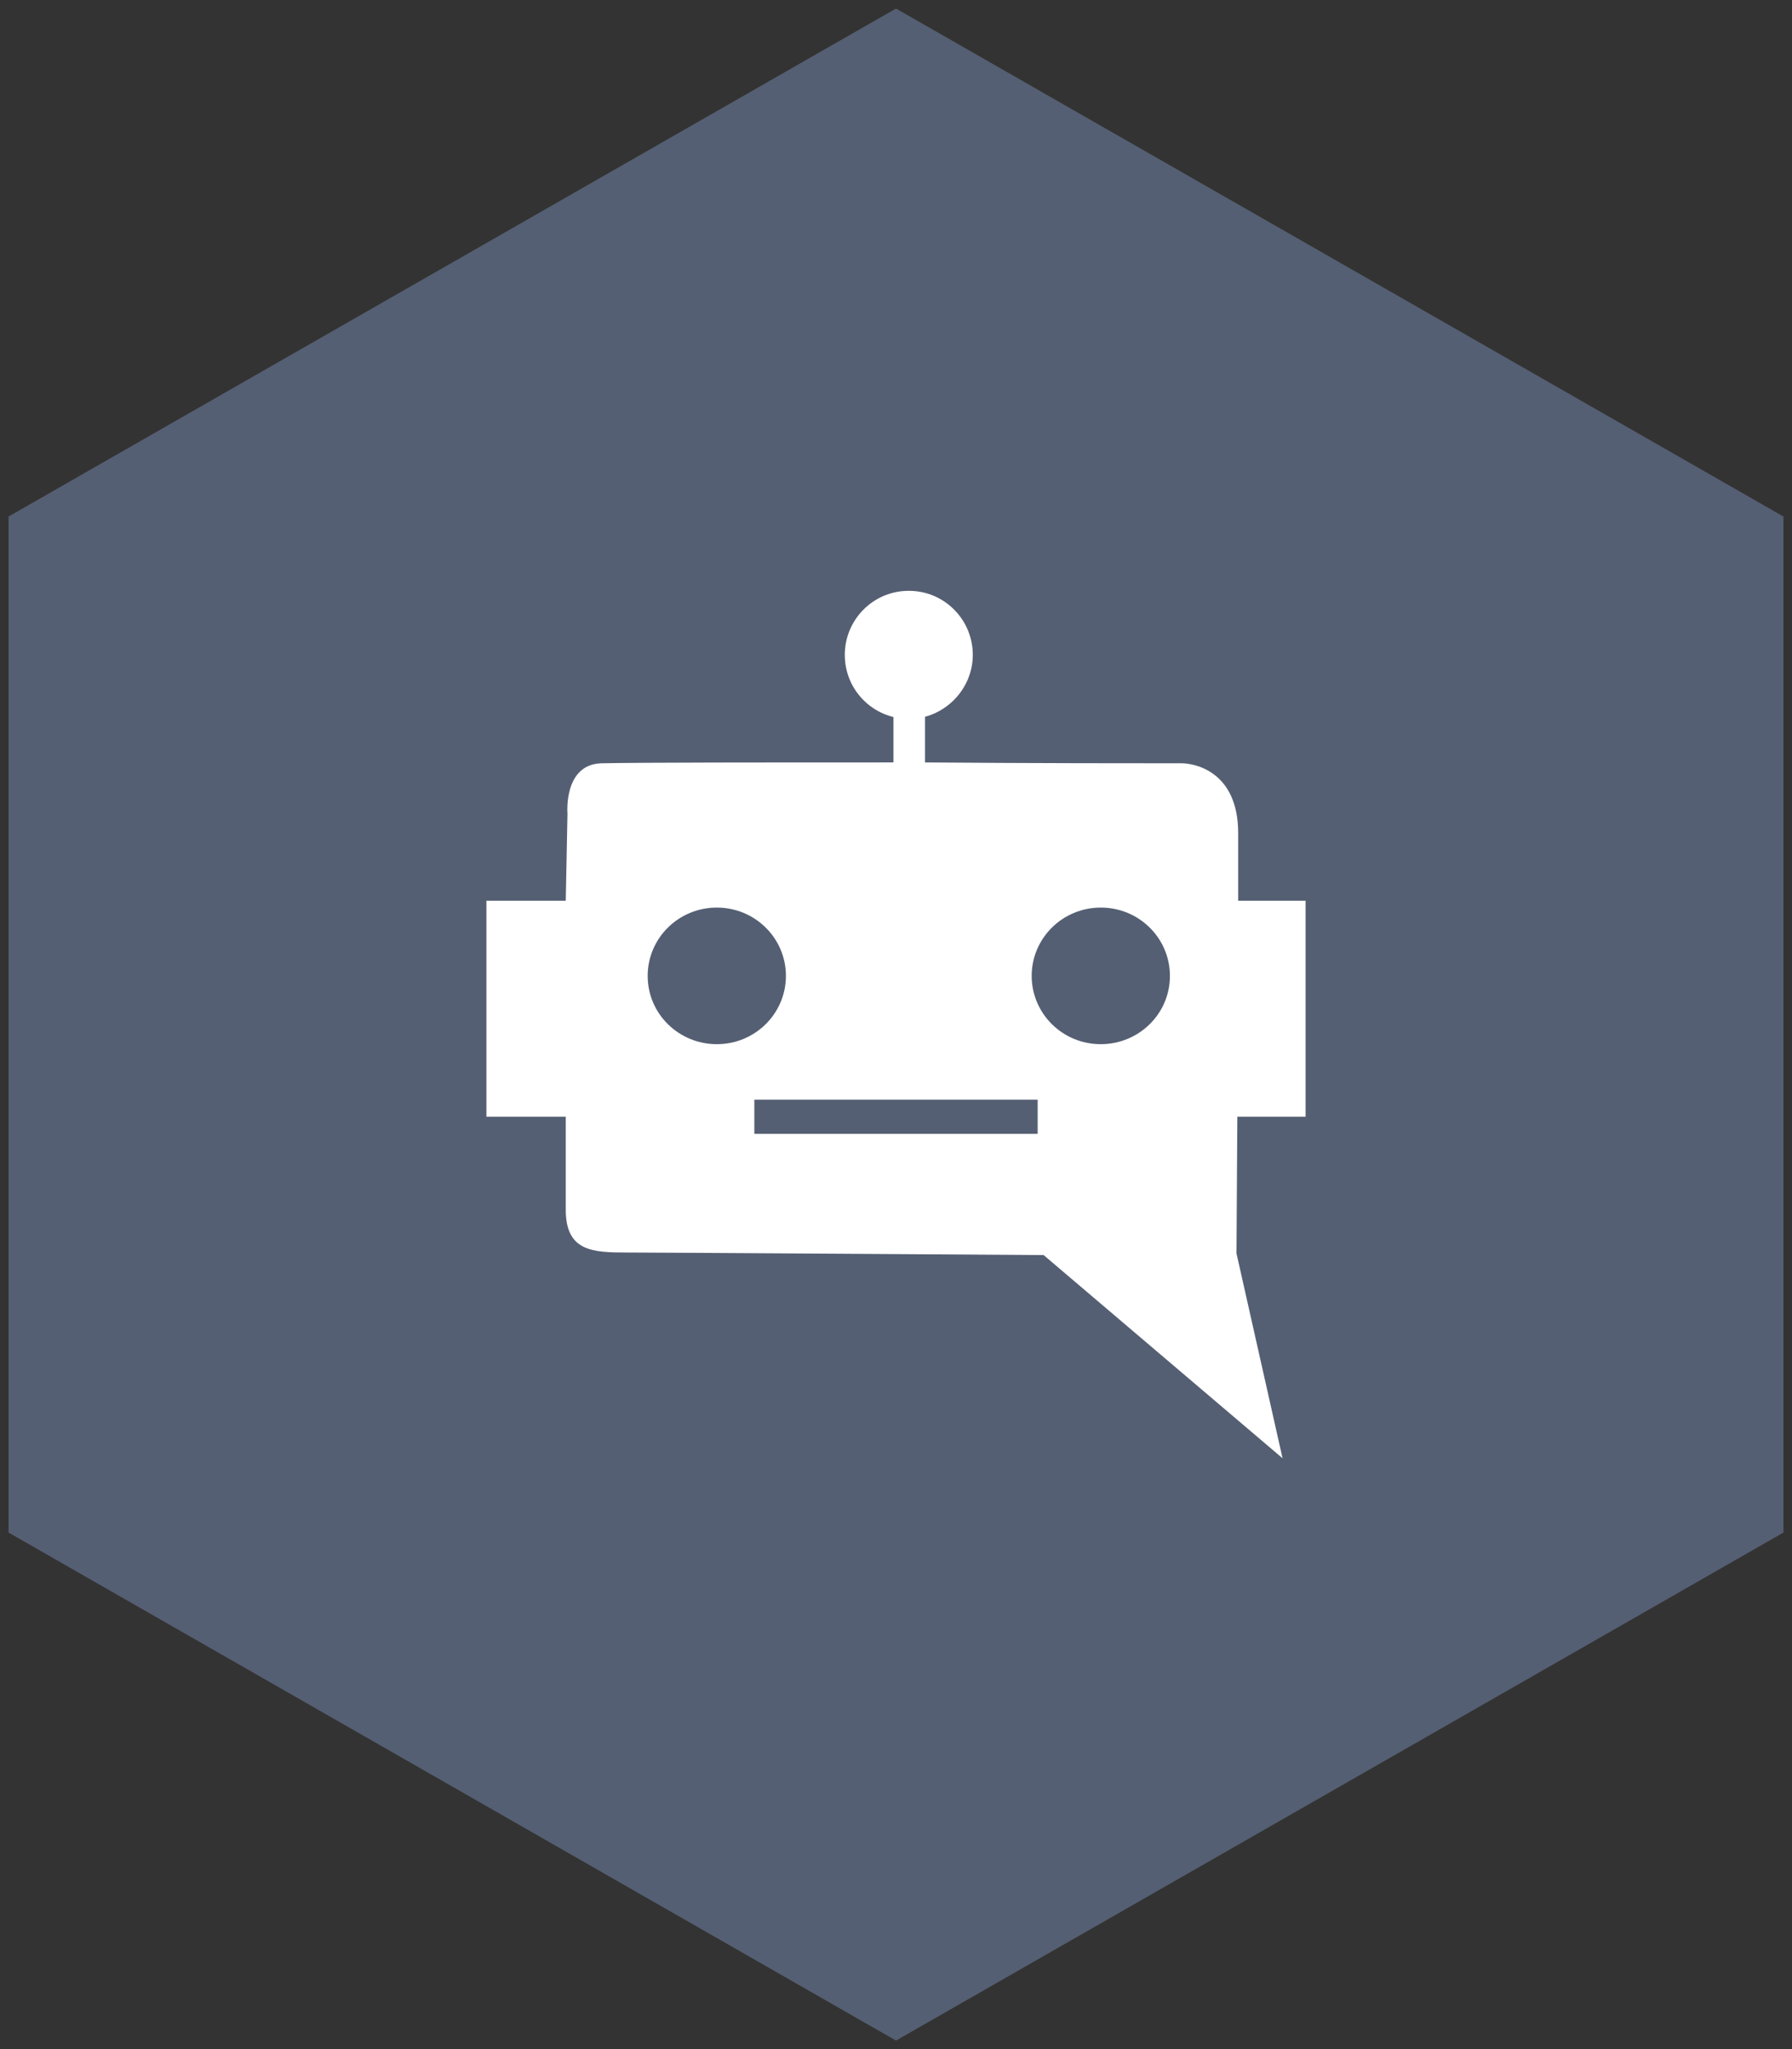 <svg xmlns="http://www.w3.org/2000/svg" xmlns:xlink="http://www.w3.org/1999/xlink" x="0px" y="0px" viewBox="0 0 210 240" style="enable-background:new 0 0 210 240;" xml:space="preserve"><rect x="0" y="0" width="210" height="240" fill="#333333" stroke="none"/><style type="text/css">	.st0{display:none;}	.st1{display:inline;}	.st2{fill:#555F73;}	.st3{fill:#FFFFFF;}	.st4{fill:#FFFFFF;stroke:#555F73;stroke-width:2.156;stroke-miterlimit:10;}	.st5{fill:#6A7285;}	.st6{fill:#FFFFFF;stroke:#6A7285;stroke-width:1.078;stroke-miterlimit:10;}	.st7{fill:#545E73;}	.st8{fill:none;stroke:#545E73;stroke-width:3.57;stroke-miterlimit:100;}	.st9{fill:none;stroke:#E5812B;stroke-width:1.19;stroke-miterlimit:10;}	.st10{fill:#E5812B;}</style><g id="Calque_4" class="st0"></g><g id="Calque_1">	<g>		<polygon class="st2" points="209,179.5 209,60.5 105,1 1,60.5 1,179.5 105,239   "></polygon>	</g></g><g id="INITIAL_00000089535137715805787480000018000118568379615919_">	<g>		<g id="Antenna_circle">			<g>				<path class="st3" d="M106.5,69.2c-4.2,0-7.5,3.4-7.5,7.5c0,4.2,3.4,7.5,7.5,7.5s7.5-3.4,7.5-7.5C114,72.6,110.7,69.2,106.5,69.2      z"></path>			</g>		</g>		<path class="st3" d="M153,130.8v-25.3h-7.9c0,0,0-4.1,0-7.9c0-7.4-5.3-8.2-6.6-8.2c-5.3,0-17.4,0-30.1-0.1v-9.7h-3.7l0,9.7    c-14.8,0-29.5,0-34.2,0.1c-4.5,0.1-4,5.9-4,5.9l-0.2,10.2H57v25.3h9.3c0,0,0,6.7,0,10.9c0,4.9,3.2,5,7.2,5c4,0,48.8,0.3,48.8,0.3    l28,23.8l-5.4-24l0.1-16H153z M75.9,114.3c0-4.4,3.6-8,8.1-8c4.5,0,8.1,3.6,8.1,8c0,4.4-3.6,8-8.1,8    C79.6,122.3,75.9,118.8,75.9,114.3z M121.6,132.8H88.4v-4h33.2V132.8z M129,122.3c-4.5,0-8.1-3.6-8.1-8c0-4.4,3.6-8,8.1-8    c4.5,0,8.1,3.6,8.1,8C137.1,118.8,133.4,122.3,129,122.3z"></path>	</g></g><g id="HOVER" class="st0">	<g class="st1">		<polygon class="st3" points="108.5,96.5 104.5,96.5 104.5,79.5 108.5,79.5   "></polygon>		<g id="Antenna_circle_3_">			<g>				<circle class="st3" cx="106.5" cy="72.5" r="7.5"></circle>			</g>		</g>		<path class="st3" d="M153,130.8v-25.3h-7.9c0,0,0-4.1,0-7.9c0-7.4-5.3-8.2-6.6-8.2c-12.1,0-58.7-0.1-68,0c-4.5,0.1-4,5.9-4,5.9    l-0.2,10.2H57v25.3h9.3c0,0,0,6.7,0,10.9c0,4.9,3.2,5,7.2,5s48.8,0.3,48.8,0.3l28,23.8l-5.4-24l0.1-16H153z M75.9,114.3    c0-4.4,3.6-8,8.1-8c4.5,0,8.1,3.6,8.1,8c0,4.4-3.6,8-8.1,8C79.6,122.3,75.9,118.8,75.9,114.3z M120.5,132.7l-0.1,0l-30.4,0    c-2.8-0.4-4.3-2.1-4.3-4.9l4,0c0,0.7,0.1,0.8,0.7,0.9H120c0.8-0.1,0.9-0.4,0.9-1.1l4-0.1C125,130.4,123.4,132.3,120.5,132.7z     M129,122.3c-4.5,0-8.1-3.6-8.1-8c0-4.4,3.6-8,8.1-8c4.5,0,8.1,3.6,8.1,8C137.1,118.8,133.4,122.3,129,122.3z"></path>	</g></g></svg>
